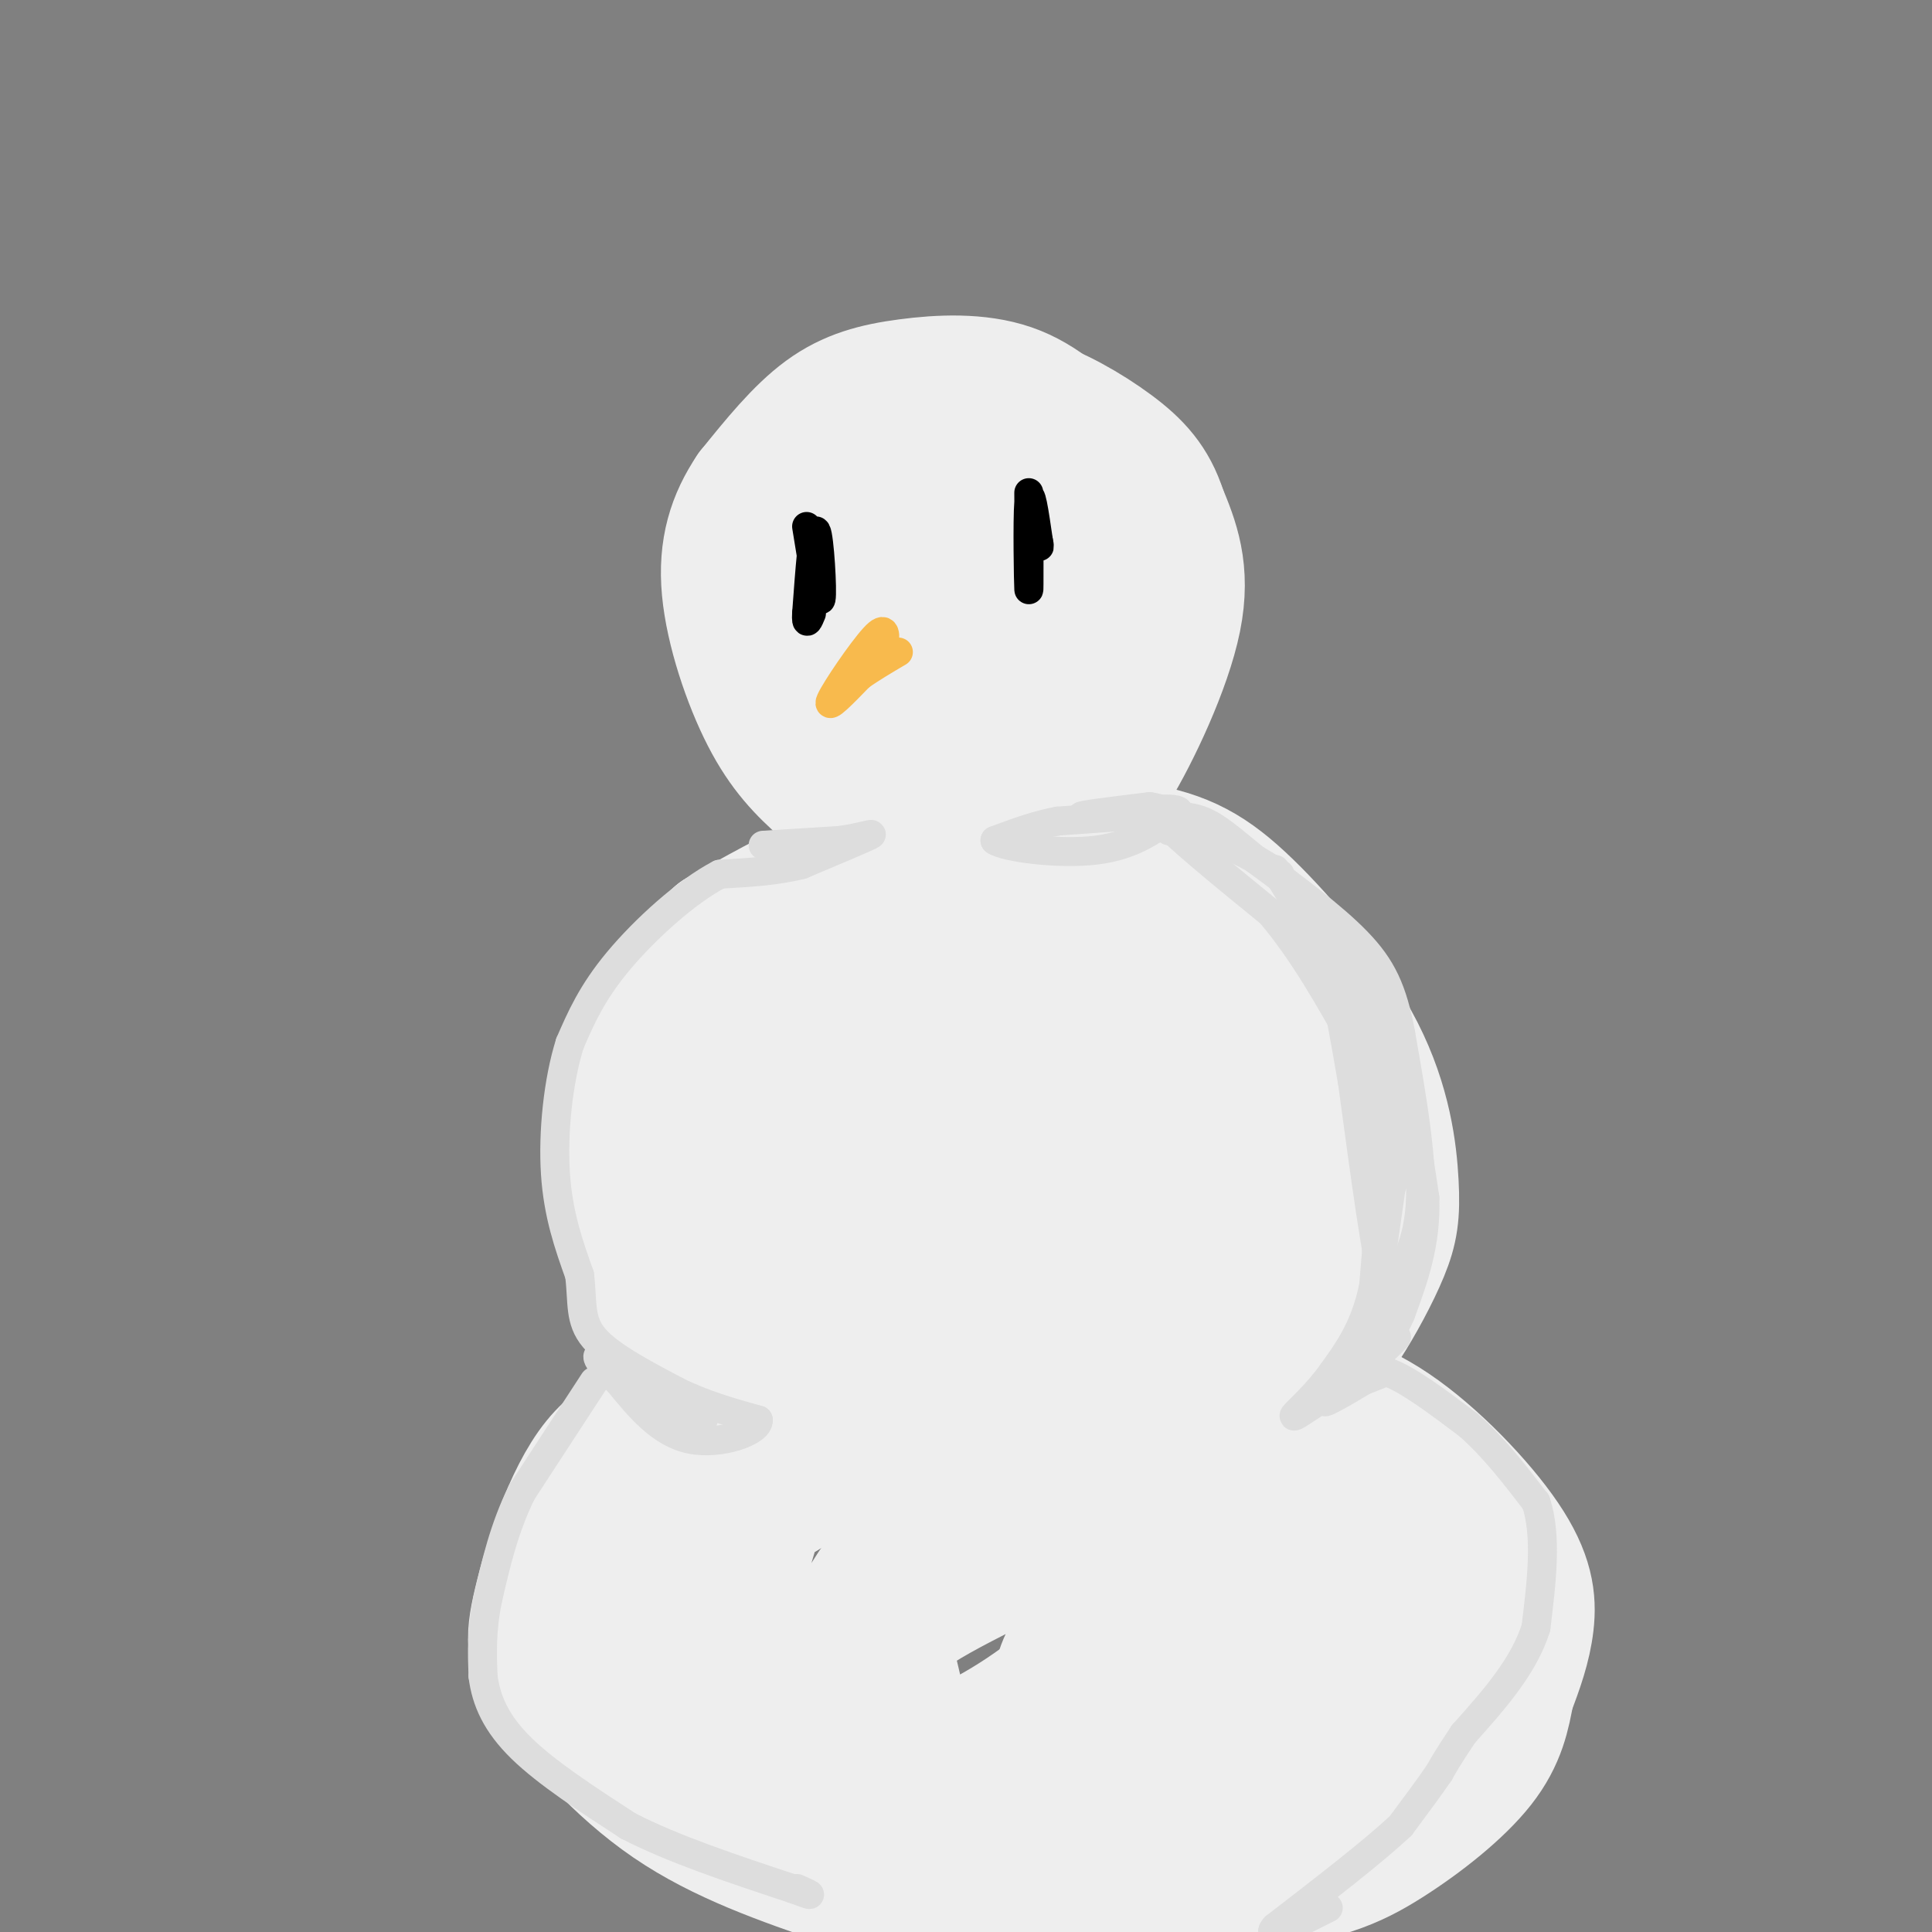 <svg viewBox='0 0 400 400' version='1.1' xmlns='http://www.w3.org/2000/svg' xmlns:xlink='http://www.w3.org/1999/xlink'><rect x="0" y="0" width="400" height="400" fill="#808080" stroke="none"/><g fill='none' stroke='rgb(238,238,238)' stroke-width='28' stroke-linecap='round' stroke-linejoin='round'><path d='M190,108c-0.217,-2.535 -0.435,-5.070 -4,-4c-3.565,1.070 -10.479,5.745 -14,9c-3.521,3.255 -3.651,5.090 -4,9c-0.349,3.910 -0.918,9.893 1,16c1.918,6.107 6.324,12.336 9,16c2.676,3.664 3.622,4.761 8,6c4.378,1.239 12.189,2.619 20,4'/><path d='M206,164c6.957,-0.293 14.349,-3.026 19,-6c4.651,-2.974 6.559,-6.188 9,-10c2.441,-3.812 5.413,-8.222 6,-15c0.587,-6.778 -1.211,-15.925 -4,-23c-2.789,-7.075 -6.571,-12.078 -11,-17c-4.429,-4.922 -9.507,-9.763 -16,-12c-6.493,-2.237 -14.402,-1.872 -21,-1c-6.598,0.872 -11.885,2.249 -17,6c-5.115,3.751 -10.057,9.875 -15,16'/><path d='M156,102c-3.794,5.629 -5.777,11.703 -5,20c0.777,8.297 4.316,18.818 8,26c3.684,7.182 7.513,11.024 12,15c4.487,3.976 9.630,8.085 18,9c8.370,0.915 19.965,-1.363 27,-3c7.035,-1.637 9.509,-2.633 14,-10c4.491,-7.367 10.997,-21.105 13,-31c2.003,-9.895 -0.499,-15.948 -3,-22'/><path d='M240,106c-1.849,-5.794 -4.971,-9.277 -10,-13c-5.029,-3.723 -11.964,-7.684 -17,-9c-5.036,-1.316 -8.172,0.015 -12,2c-3.828,1.985 -8.350,4.624 -12,10c-3.650,5.376 -6.430,13.489 -8,19c-1.570,5.511 -1.930,8.420 -1,13c0.930,4.580 3.151,10.831 6,15c2.849,4.169 6.327,6.255 11,8c4.673,1.745 10.541,3.149 16,-1c5.459,-4.149 10.510,-13.852 13,-19c2.490,-5.148 2.420,-5.741 1,-10c-1.420,-4.259 -4.190,-12.185 -6,-16c-1.810,-3.815 -2.660,-3.519 -5,-3c-2.340,0.519 -6.170,1.259 -10,2'/><path d='M206,104c-4.321,4.510 -10.124,14.784 -12,22c-1.876,7.216 0.174,11.374 2,15c1.826,3.626 3.429,6.719 9,4c5.571,-2.719 15.110,-11.250 19,-16c3.890,-4.750 2.131,-5.718 1,-8c-1.131,-2.282 -1.633,-5.879 -6,-6c-4.367,-0.121 -12.599,3.234 -17,9c-4.401,5.766 -4.970,13.943 -5,18c-0.030,4.057 0.481,3.995 2,6c1.519,2.005 4.048,6.079 8,5c3.952,-1.079 9.327,-7.310 11,-13c1.673,-5.690 -0.357,-10.840 -2,-14c-1.643,-3.160 -2.898,-4.332 -4,-2c-1.102,2.332 -2.051,8.166 -3,14'/><path d='M209,138c-0.369,3.905 0.208,6.667 3,8c2.792,1.333 7.798,1.238 9,-2c1.202,-3.238 -1.399,-9.619 -4,-16'/><path d='M189,194c-1.017,-1.262 -2.033,-2.524 -5,-2c-2.967,0.524 -7.884,2.833 -12,5c-4.116,2.167 -7.432,4.191 -11,12c-3.568,7.809 -7.389,21.402 -7,31c0.389,9.598 4.989,15.199 7,19c2.011,3.801 1.432,5.800 8,9c6.568,3.200 20.284,7.600 34,12'/><path d='M203,280c10.793,1.611 20.774,-0.363 28,-3c7.226,-2.637 11.697,-5.938 16,-10c4.303,-4.062 8.438,-8.884 12,-14c3.563,-5.116 6.553,-10.526 7,-19c0.447,-8.474 -1.649,-20.012 -8,-31c-6.351,-10.988 -16.957,-21.425 -28,-26c-11.043,-4.575 -22.521,-3.287 -34,-2'/><path d='M196,175c-7.457,-0.073 -9.098,0.745 -15,4c-5.902,3.255 -16.064,8.948 -23,20c-6.936,11.052 -10.648,27.462 -12,39c-1.352,11.538 -0.346,18.202 5,26c5.346,7.798 15.031,16.729 23,22c7.969,5.271 14.222,6.881 25,8c10.778,1.119 26.079,1.748 38,0c11.921,-1.748 20.460,-5.874 29,-10'/><path d='M266,284c6.760,-3.043 9.159,-5.651 12,-10c2.841,-4.349 6.125,-10.440 8,-15c1.875,-4.560 2.341,-7.591 2,-14c-0.341,-6.409 -1.490,-16.198 -7,-27c-5.510,-10.802 -15.383,-22.618 -23,-30c-7.617,-7.382 -12.980,-10.329 -23,-12c-10.020,-1.671 -24.698,-2.065 -36,-1c-11.302,1.065 -19.229,3.590 -27,7c-7.771,3.410 -15.385,7.705 -23,12'/><path d='M149,194c-7.328,6.471 -14.146,16.649 -18,23c-3.854,6.351 -4.742,8.876 -4,17c0.742,8.124 3.114,21.847 6,30c2.886,8.153 6.287,10.737 9,14c2.713,3.263 4.737,7.204 11,11c6.263,3.796 16.763,7.445 25,10c8.237,2.555 14.211,4.016 22,4c7.789,-0.016 17.395,-1.508 27,-3'/><path d='M227,300c7.091,-1.478 11.317,-3.674 16,-8c4.683,-4.326 9.821,-10.781 13,-16c3.179,-5.219 4.400,-9.202 5,-16c0.600,-6.798 0.581,-16.412 -1,-24c-1.581,-7.588 -4.723,-13.150 -7,-18c-2.277,-4.850 -3.688,-8.987 -10,-13c-6.312,-4.013 -17.524,-7.902 -23,-10c-5.476,-2.098 -5.218,-2.405 -10,0c-4.782,2.405 -14.606,7.522 -20,11c-5.394,3.478 -6.357,5.319 -9,12c-2.643,6.681 -6.966,18.203 -7,27c-0.034,8.797 4.222,14.868 10,20c5.778,5.132 13.080,9.323 20,10c6.920,0.677 13.460,-2.162 20,-5'/><path d='M224,270c6.937,-6.705 14.279,-20.967 17,-29c2.721,-8.033 0.821,-9.838 0,-13c-0.821,-3.162 -0.564,-7.683 -2,-12c-1.436,-4.317 -4.565,-8.430 -9,-12c-4.435,-3.570 -10.175,-6.597 -17,-3c-6.825,3.597 -14.733,13.817 -19,17c-4.267,3.183 -4.892,-0.670 -3,7c1.892,7.670 6.299,26.865 11,34c4.701,7.135 9.694,2.210 14,-1c4.306,-3.210 7.923,-4.706 11,-9c3.077,-4.294 5.612,-11.388 7,-16c1.388,-4.612 1.629,-6.744 1,-10c-0.629,-3.256 -2.127,-7.636 -5,-13c-2.873,-5.364 -7.120,-11.714 -11,-2c-3.880,9.714 -7.394,35.490 -7,47c0.394,11.510 4.697,8.755 9,6'/><path d='M221,261c2.056,1.775 2.697,3.212 7,-1c4.303,-4.212 12.267,-14.071 16,-20c3.733,-5.929 3.235,-7.926 3,-11c-0.235,-3.074 -0.207,-7.226 -3,-11c-2.793,-3.774 -8.406,-7.170 -14,-1c-5.594,6.170 -11.170,21.906 -12,31c-0.830,9.094 3.085,11.547 7,14'/><path d='M225,262c7.128,-6.632 21.447,-30.211 21,-37c-0.447,-6.789 -15.659,3.211 -22,10c-6.341,6.789 -3.812,10.368 -2,12c1.812,1.632 2.906,1.316 4,1'/><path d='M145,294c-7.560,0.869 -15.120,1.738 -21,9c-5.880,7.262 -10.081,20.915 -12,29c-1.919,8.085 -1.555,10.600 3,17c4.555,6.400 13.301,16.686 24,24c10.699,7.314 23.349,11.657 36,16'/><path d='M175,389c8.184,3.185 10.643,3.149 25,3c14.357,-0.149 40.611,-0.411 57,-2c16.389,-1.589 22.912,-4.505 30,-9c7.088,-4.495 14.739,-10.570 19,-16c4.261,-5.430 5.130,-10.215 6,-15'/><path d='M312,350c1.846,-4.799 3.461,-9.296 4,-14c0.539,-4.704 0.004,-9.614 -5,-17c-5.004,-7.386 -14.475,-17.248 -23,-23c-8.525,-5.752 -16.103,-7.395 -23,-9c-6.897,-1.605 -13.113,-3.173 -25,-3c-11.887,0.173 -29.443,2.086 -47,4'/><path d='M193,288c-12.487,1.686 -20.203,3.899 -28,8c-7.797,4.101 -15.674,10.088 -20,13c-4.326,2.912 -5.102,2.750 -7,9c-1.898,6.250 -4.917,18.914 -5,26c-0.083,7.086 2.769,8.594 7,12c4.231,3.406 9.842,8.710 21,10c11.158,1.290 27.862,-1.433 39,-4c11.138,-2.567 16.710,-4.977 21,-9c4.290,-4.023 7.297,-9.660 9,-13c1.703,-3.340 2.101,-4.385 1,-9c-1.101,-4.615 -3.701,-12.800 -7,-18c-3.299,-5.200 -7.297,-7.414 -13,-10c-5.703,-2.586 -13.112,-5.542 -18,-7c-4.888,-1.458 -7.254,-1.416 -12,1c-4.746,2.416 -11.873,7.208 -19,12'/><path d='M162,309c-3.851,1.668 -3.979,-0.161 -6,6c-2.021,6.161 -5.936,20.313 -7,28c-1.064,7.687 0.724,8.911 2,11c1.276,2.089 2.041,5.045 7,8c4.959,2.955 14.112,5.911 24,5c9.888,-0.911 20.511,-5.688 30,-12c9.489,-6.312 17.842,-14.159 23,-20c5.158,-5.841 7.120,-9.678 8,-13c0.880,-3.322 0.680,-6.131 0,-9c-0.680,-2.869 -1.838,-5.798 -9,-7c-7.162,-1.202 -20.328,-0.678 -30,3c-9.672,3.678 -15.852,10.508 -20,16c-4.148,5.492 -6.266,9.645 -9,15c-2.734,5.355 -6.084,11.911 0,17c6.084,5.089 21.603,8.712 30,10c8.397,1.288 9.674,0.242 17,-4c7.326,-4.242 20.703,-11.681 29,-18c8.297,-6.319 11.513,-11.520 13,-16c1.487,-4.480 1.243,-8.240 1,-12'/><path d='M265,317c-3.622,-3.580 -13.178,-6.531 -16,-9c-2.822,-2.469 1.089,-4.457 -9,0c-10.089,4.457 -34.177,15.360 -46,22c-11.823,6.640 -11.381,9.016 -10,15c1.381,5.984 3.700,15.577 5,21c1.300,5.423 1.582,6.676 9,8c7.418,1.324 21.972,2.719 32,2c10.028,-0.719 15.529,-3.554 23,-9c7.471,-5.446 16.913,-13.505 22,-19c5.087,-5.495 5.820,-8.427 6,-12c0.180,-3.573 -0.194,-7.788 -2,-11c-1.806,-3.212 -5.044,-5.422 -11,-6c-5.956,-0.578 -14.631,0.477 -24,5c-9.369,4.523 -19.434,12.515 -23,20c-3.566,7.485 -0.635,14.461 1,19c1.635,4.539 1.974,6.639 7,9c5.026,2.361 14.738,4.982 25,4c10.262,-0.982 21.075,-5.566 27,-9c5.925,-3.434 6.963,-5.717 8,-8'/><path d='M289,359c2.405,-2.481 4.417,-4.685 5,-11c0.583,-6.315 -0.263,-16.741 -6,-21c-5.737,-4.259 -16.364,-2.350 -25,3c-8.636,5.350 -15.282,14.142 -17,21c-1.718,6.858 1.490,11.781 4,14c2.510,2.219 4.321,1.735 7,2c2.679,0.265 6.228,1.280 12,-1c5.772,-2.280 13.769,-7.855 18,-11c4.231,-3.145 4.697,-3.860 6,-8c1.303,-4.140 3.442,-11.704 4,-17c0.558,-5.296 -0.464,-8.325 -4,-11c-3.536,-2.675 -9.586,-4.997 -13,-6c-3.414,-1.003 -4.191,-0.686 -8,2c-3.809,2.686 -10.650,7.741 -13,14c-2.350,6.259 -0.210,13.724 3,19c3.210,5.276 7.488,8.365 13,8c5.512,-0.365 12.256,-4.182 19,-8'/><path d='M294,348c4.389,-4.336 5.862,-11.174 0,-19c-5.862,-7.826 -19.061,-16.638 -28,-19c-8.939,-2.362 -13.620,1.725 -14,5c-0.380,3.275 3.541,5.738 7,7c3.459,1.262 6.457,1.324 11,0c4.543,-1.324 10.631,-4.034 13,-7c2.369,-2.966 1.018,-6.190 -2,-9c-3.018,-2.810 -7.705,-5.208 -11,-6c-3.295,-0.792 -5.200,0.021 -8,1c-2.800,0.979 -6.497,2.123 -10,5c-3.503,2.877 -6.812,7.486 -7,11c-0.188,3.514 2.743,5.931 5,7c2.257,1.069 3.838,0.788 7,0c3.162,-0.788 7.903,-2.082 10,-4c2.097,-1.918 1.548,-4.459 1,-7'/><path d='M268,313c0.167,-1.167 0.083,-0.583 0,0'/></g>
<g fill='none' stroke='rgb(221,221,221)' stroke-width='6' stroke-linecap='round' stroke-linejoin='round'><path d='M158,175c0.000,0.000 16.000,-1.000 16,-1'/><path d='M174,174c4.444,-0.644 7.556,-1.756 6,-1c-1.556,0.756 -7.778,3.378 -14,6'/><path d='M166,179c-5.167,1.333 -11.083,1.667 -17,2'/><path d='M149,181c-6.867,3.556 -15.533,11.444 -21,18c-5.467,6.556 -7.733,11.778 -10,17'/><path d='M118,216c-2.444,7.711 -3.556,18.489 -3,27c0.556,8.511 2.778,14.756 5,21'/><path d='M120,264c0.689,5.667 -0.089,9.333 3,13c3.089,3.667 10.044,7.333 17,11'/><path d='M140,288c5.667,2.833 11.333,4.417 17,6'/><path d='M157,294c0.200,2.356 -7.800,5.244 -14,4c-6.200,-1.244 -10.600,-6.622 -15,-12'/><path d='M128,286c-3.756,-3.511 -5.644,-6.289 -3,-5c2.644,1.289 9.822,6.644 17,12'/><path d='M142,293c3.667,2.000 4.333,1.000 3,0c-1.333,-1.000 -4.667,-2.000 -8,-3'/><path d='M123,286c0.000,0.000 -15.000,23.000 -15,23'/><path d='M108,309c-3.667,7.500 -5.333,14.750 -7,22'/><path d='M101,331c-1.333,6.333 -1.167,11.167 -1,16'/><path d='M100,347c0.644,5.111 2.756,9.889 8,15c5.244,5.111 13.622,10.556 22,16'/><path d='M130,378c9.333,4.833 21.667,8.917 34,13'/><path d='M164,391c5.833,2.167 3.417,1.083 1,0'/><path d='M233,169c0.000,0.000 -14.000,1.000 -14,1'/><path d='M219,170c-4.500,0.833 -8.750,2.417 -13,4'/><path d='M206,174c1.889,1.422 13.111,2.978 21,2c7.889,-0.978 12.444,-4.489 17,-8'/><path d='M244,168c-0.500,-1.167 -10.250,-0.083 -20,1'/><path d='M224,169c-1.000,-0.167 6.500,-1.083 14,-2'/><path d='M238,167c3.833,0.500 6.417,2.750 9,5'/><path d='M242,172c0.000,0.000 12.000,3.000 12,3'/><path d='M254,175c3.833,1.500 7.417,3.750 11,6'/><path d=''/><path d='M264,180c0.000,0.000 13.000,21.000 13,21'/><path d='M277,201c3.167,7.000 4.583,14.000 6,21'/><path d='M283,222c1.500,6.833 2.250,13.417 3,20'/><path d='M286,242c0.378,8.178 -0.178,18.622 -2,26c-1.822,7.378 -4.911,11.689 -8,16'/><path d='M276,284c-3.244,4.622 -7.356,8.178 -8,9c-0.644,0.822 2.178,-1.089 5,-3'/><path d='M273,290c4.131,-2.226 11.958,-6.292 12,-6c0.042,0.292 -7.702,4.940 -10,6c-2.298,1.060 0.851,-1.470 4,-4'/><path d='M279,286c3.774,-3.524 11.208,-10.333 10,-9c-1.208,1.333 -11.060,10.810 -13,11c-1.940,0.190 4.030,-8.905 10,-18'/><path d='M286,270c3.511,-5.644 7.289,-10.756 8,-20c0.711,-9.244 -1.644,-22.622 -4,-36'/><path d='M290,214c-1.689,-9.067 -3.911,-13.733 -9,-19c-5.089,-5.267 -13.044,-11.133 -21,-17'/><path d='M260,178c-5.311,-4.378 -8.089,-6.822 -11,-8c-2.911,-1.178 -5.956,-1.089 -9,-1'/><path d='M240,169c2.333,3.167 12.667,11.583 23,20'/><path d='M263,189c6.833,8.000 12.417,18.000 18,28'/><path d='M281,217c3.956,8.889 4.844,17.111 5,24c0.156,6.889 -0.422,12.444 -1,18'/><path d='M285,259c-0.556,7.111 -1.444,15.889 -1,14c0.444,-1.889 2.222,-14.444 4,-27'/><path d='M288,246c1.500,-4.548 3.250,-2.417 1,-10c-2.250,-7.583 -8.500,-24.881 -10,-28c-1.500,-3.119 1.750,7.940 5,19'/><path d='M284,227c1.489,12.422 2.711,33.978 2,35c-0.711,1.022 -3.356,-18.489 -6,-38'/><path d='M280,224c-1.833,-10.833 -3.417,-18.917 -5,-27'/><path d='M275,197c1.333,-1.500 7.167,8.250 13,18'/><path d='M288,215c3.333,8.500 5.167,20.750 7,33'/><path d='M295,248c0.333,9.500 -2.333,16.750 -5,24'/><path d='M290,272c-2.667,6.333 -6.833,10.167 -11,14'/><path d='M279,286c-1.833,2.500 -0.917,1.750 0,1'/><path d='M279,287c1.333,-0.333 4.667,-1.667 8,-3'/><path d='M287,284c4.167,1.333 10.583,6.167 17,11'/><path d='M304,295c5.167,4.500 9.583,10.250 14,16'/><path d='M318,311c2.333,7.000 1.167,16.500 0,26'/><path d='M318,337c-2.500,8.000 -8.750,15.000 -15,22'/><path d='M303,359c-3.333,5.000 -4.167,6.500 -5,8'/><path d='M298,367c-2.167,3.167 -5.083,7.083 -8,11'/><path d='M290,378c-5.667,5.333 -15.833,13.167 -26,21'/><path d='M264,399c-2.500,2.833 4.250,-0.583 11,-4'/></g>
<g fill='none' stroke='rgb(0,0,0)' stroke-width='6' stroke-linecap='round' stroke-linejoin='round'><path d='M167,109c1.333,8.267 2.667,16.533 3,15c0.333,-1.533 -0.333,-12.867 -1,-14c-0.667,-1.133 -1.333,7.933 -2,17'/><path d='M167,127c-0.167,2.833 0.417,1.417 1,0'/><path d='M213,102c0.044,10.622 0.089,21.244 0,20c-0.089,-1.244 -0.311,-14.356 0,-18c0.311,-3.644 1.156,2.178 2,8'/><path d='M215,112c0.333,1.500 0.167,1.250 0,1'/></g>
<g fill='none' stroke='rgb(248,186,77)' stroke-width='6' stroke-linecap='round' stroke-linejoin='round'><path d='M183,134c0.289,-2.400 0.578,-4.800 -2,-2c-2.578,2.800 -8.022,10.800 -9,13c-0.978,2.200 2.511,-1.400 6,-5'/><path d='M178,140c2.333,-1.667 5.167,-3.333 8,-5'/></g>
</svg>